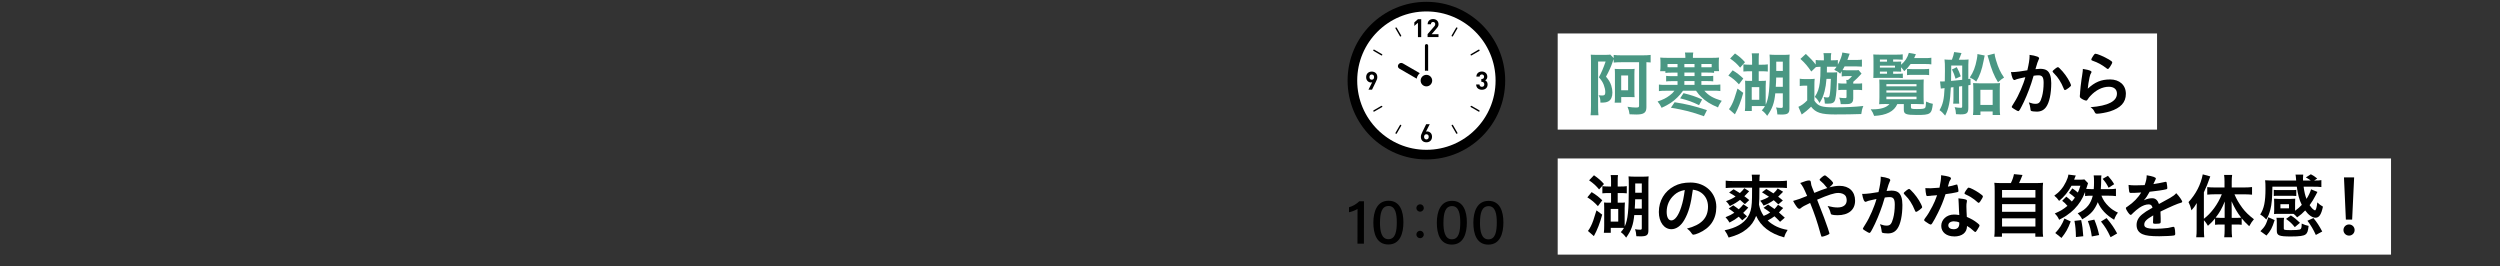 <?xml version="1.0" encoding="UTF-8"?>
<svg id="_レイヤー_2" data-name="レイヤー 2" xmlns="http://www.w3.org/2000/svg" xmlns:xlink="http://www.w3.org/1999/xlink" viewBox="0 0 780 83">
  <rect x="0" y="0" width="780" height="83" fill="#333333" stroke="none"/>
  <defs>
    <style>
      .cls-1 {
        fill: none;
      }

      .cls-2 {
        stroke: #000;
        stroke-miterlimit: 10;
        stroke-width: 6px;
      }

      .cls-2, .cls-3 {
        fill: #fff;
      }

      .cls-4 {
        fill: #4a9783;
      }

      .cls-5 {
        clip-path: url(#clippath);
      }
    </style>
    <clipPath id="clippath">
      <rect class="cls-1" x="0" y="0" width="780" height="83"/>
    </clipPath>
  </defs>
  <g id="_スライス" data-name="スライス">
    <g class="cls-5">
      <g>
        <rect class="cls-3" x="486" y="10.44" width="187" height="30"/>
        <rect class="cls-3" x="486" y="49.44" width="260" height="30"/>
        <g>
          <g>
            <g>
              <g>
                <path class="cls-2" d="M445.04,46.74c-11.92,0-21.59-9.67-21.59-21.59s9.67-21.58,21.59-21.58,21.58,9.66,21.58,21.58-9.66,21.59-21.58,21.59Z"/>
                <path class="cls-3" d="M445.04,46.74c-11.92,0-21.59-9.67-21.59-21.59s9.67-21.58,21.59-21.58,21.58,9.66,21.58,21.58-9.66,21.59-21.58,21.59Z"/>
                <polygon points="441.27 8.06 441.27 8.08 441.96 7.48 442.4 7.11 442.4 11.58 443.42 11.58 443.42 5.99 442.4 5.99 441.27 6.98 441.27 7.64 441.26 8.07 441.27 8.06"/>
                <path d="M448.82,10.67h-2.15s1.55-1.81,1.55-1.81c.09-.11.18-.21.25-.31.08-.1.14-.2.19-.3.05-.1.08-.21.12-.31.03-.11.04-.23.04-.37,0-.25-.04-.48-.13-.68-.08-.2-.2-.37-.35-.51-.15-.14-.33-.24-.54-.32-.21-.08-.44-.12-.68-.12s-.46.04-.67.11c-.21.08-.39.18-.54.32-.15.14-.28.31-.36.51-.08.19-.12.41-.13.64,0,.01,0,.02,0,.03h0s0,0,0,.02h1.02c0-.14.02-.25.06-.34.04-.09.09-.17.15-.22.06-.06.14-.1.22-.12.08-.02.17-.03.25-.03.22,0,.39.06.5.19.12.13.17.3.17.51,0,.13-.03.24-.07.34-.04.1-.12.21-.22.33l-2.09,2.42v.92h3.4v-.92h0Z"/>
                <path d="M463.9,25.52c-.12-.17-.26-.29-.42-.39-.03-.02-.06-.05-.09-.07.18-.1.34-.24.46-.42.12-.18.19-.42.19-.73,0-.23-.05-.45-.13-.64-.08-.2-.2-.37-.35-.51-.15-.14-.33-.25-.54-.33-.21-.08-.44-.12-.69-.12-.23,0-.46.04-.66.11-.21.08-.39.18-.53.31-.15.13-.28.3-.37.5-.08.18-.13.38-.14.61,0,.01,0,.03,0,.04h0s0,0,0,.02h1.02c.01-.21.08-.38.21-.49.13-.12.29-.18.48-.18s.35.06.48.18c.14.12.21.3.21.53,0,.2-.06.37-.17.5-.11.13-.29.2-.54.2h-.15v.89h.15c.25,0,.44.07.58.21.13.14.21.33.21.57,0,.25-.07.44-.21.58-.14.13-.32.2-.54.2-.1,0-.2-.02-.29-.05-.09-.03-.17-.07-.24-.13-.07-.06-.12-.13-.17-.23-.04-.09-.06-.2-.07-.33h-1.01s0,0,0,0h-.02c0,.3.06.55.16.75.1.21.23.37.4.51.16.13.35.23.56.3.21.06.44.1.67.1s.47-.04.68-.1c.21-.07.4-.17.57-.31.16-.13.29-.31.39-.52.09-.21.14-.45.14-.73,0-.34-.07-.61-.21-.82Z"/>
                <path d="M446.34,41.46c-.14-.14-.3-.25-.48-.33-.17-.08-.35-.12-.54-.12-.07,0-.14,0-.21.02-.05,0-.09.02-.13.03-.02,0-.04,0-.07,0l.79-1.57.37-.71h0v-.02s-1.11,0-1.11,0l-1.18,2.42c-.13.25-.24.5-.33.75-.1.24-.14.49-.14.75,0,.28.04.52.13.73.09.22.21.4.37.55.15.14.34.26.55.33.21.07.44.11.69.11s.48-.04.69-.12c.21-.08.39-.19.55-.34.15-.15.28-.33.37-.55.09-.21.13-.46.13-.74,0-.26-.04-.49-.12-.69-.08-.21-.19-.38-.33-.52ZM445.04,43.5c-.21,0-.39-.07-.52-.21-.14-.14-.21-.34-.21-.6s.07-.46.21-.6c.13-.14.31-.21.52-.21s.39.08.53.22c.13.14.19.34.19.59,0,.26-.06.46-.2.6-.14.14-.31.21-.52.21Z"/>
                <path d="M429.59,24.81c.09-.24.13-.49.13-.75,0-.28-.04-.53-.13-.74-.08-.22-.21-.4-.37-.54-.15-.15-.34-.26-.55-.33-.21-.08-.44-.12-.69-.12s-.48.04-.69.12c-.21.08-.39.19-.55.34-.15.15-.28.33-.37.55-.09.22-.13.46-.13.73s.04.49.12.7c.08.21.2.37.33.51.13.14.29.25.47.33.18.08.36.12.55.12.06,0,.13,0,.21-.02.05,0,.09-.02.13-.03.02,0,.04,0,.07,0l-.79,1.57-.36.71h0v.02s1.1,0,1.1,0l1.18-2.42c.13-.26.24-.51.33-.75ZM427.99,23.25c.21,0,.38.07.52.21.14.14.2.34.2.6s-.06.46-.2.6c-.14.14-.31.21-.52.21s-.39-.07-.53-.22c-.13-.15-.19-.35-.19-.6,0-.26.06-.46.2-.6.14-.14.31-.21.52-.21Z"/>
                <path d="M453.31,39.02s-.06-.05-.09-.07c0,0,0,0,0,0-.03-.02-.06-.03-.1-.03,0,0,0,0,0,0,0,0,0,0,0,0-.04,0-.07,0-.11.01-.11.06-.14.2-.08.31l1.39,2.4c.05.07.12.11.2.11.04,0,.08,0,.11-.03.11-.06.15-.2.08-.31l-1.39-2.4Z"/>
                <path d="M436.78,11.28c.04.07.12.12.19.12.04,0,.08-.01.12-.03.1-.06.14-.2.08-.31l-1.39-2.4s-.06-.05-.09-.07c0,0,0,0,0,0-.07-.04-.15-.05-.22-.01-.11.06-.15.2-.08.31l1.39,2.4Z"/>
                <path d="M459.13,33.03s-.07-.01-.11-.01c0,0,0,0,0,0,0,0,0,0,0,0-.04,0-.07,0-.1.03,0,0,0,0,0,0-.03.02-.07.03-.09.07-.06.1-.03.24.08.3l2.4,1.39s.08.03.12.03c.08,0,.15-.04.19-.11.06-.11.03-.25-.08-.31l-2.4-1.39Z"/>
                <path d="M428.77,15.49s-.07-.01-.1-.01c0,0,0,0,0,0h0c-.08,0-.16.03-.2.1-.06.11-.03.24.08.31l2.41,1.39s.07.03.11.03c.08,0,.15-.04.19-.12.06-.1.03-.24-.08-.3l-2.41-1.4Z"/>
                <path d="M459.03,17.31s.08-.01.11-.03l2.4-1.39c.11-.06.15-.2.08-.31-.04-.07-.12-.1-.2-.1h0s-.07,0-.11.01l-2.4,1.4c-.11.06-.14.2-.08.3.05.08.12.12.2.12Z"/>
                <path d="M431.17,33.05s0,0,0,0c-.03-.02-.06-.03-.1-.03,0,0,0,0,0,0,0,0,0,0,0,0-.04,0-.07,0-.1.01l-2.41,1.39c-.1.06-.14.2-.08.31.04.07.12.11.19.11.04,0,.08,0,.11-.03l2.41-1.39c.1-.06.14-.2.08-.3-.02-.03-.05-.05-.08-.07Z"/>
                <path d="M453.12,11.4c.08,0,.15-.05.19-.12l1.39-2.4c.06-.11.03-.24-.08-.31-.07-.04-.15-.02-.22.01,0,0,0,0,0,0-.03.02-.07.03-.09.07l-1.39,2.4c-.06.11-.03.24.08.31.04.02.08.03.12.03Z"/>
                <path d="M436.98,38.92s0,0,0,0h0s-.07,0-.1.03c0,0,0,0,0,0-.03.02-.07.03-.09.07l-1.39,2.4c-.06.11-.03.24.08.31.03.02.07.03.11.03.08,0,.15-.04.2-.11l1.39-2.4c.06-.11.02-.24-.08-.31-.03-.02-.07-.01-.11-.01Z"/>
              </g>
              <path d="M445.22,25.27c-.3.45-.9.61-1.35.35l-7.29-4.22c-.45-.26-.57-.84-.27-1.29.3-.45.9-.61,1.35-.35l7.29,4.22c.45.26.57.84.27,1.29Z"/>
              <path d="M445.08,13.75c.28,0,.5.22.5.5v11.5c0,.28-.23.5-.5.5s-.5-.22-.5-.5v-11.5c0-.28.23-.5.5-.5Z"/>
              <circle class="cls-3" cx="445.04" cy="25.15" r="3.11"/>
              <circle cx="445.04" cy="25.15" r="1.8"/>
            </g>
            <g>
              <path d="M423.53,76.02l.02-10.84c-.64.44-1.95.92-2.66,1.04v-1.56c1.06-.26,2.33-1,3.21-1.86h1.46s-.02,13.22-.02,13.22h-2Z"/>
              <path d="M437.86,69.37c0,3.33-.98,6.91-4.7,6.91-3.65,0-4.68-3.38-4.67-6.83,0-3.42,1.14-6.82,4.75-6.82,3.56,0,4.63,3.3,4.62,6.74ZM430.55,69.44c0,2.49.4,5.19,2.63,5.19,2.24,0,2.61-2.55,2.62-5.26,0-2.54-.4-5.1-2.55-5.1-2.18,0-2.69,2.28-2.69,5.17Z"/>
              <path d="M444.22,73.16c0,.65-.51,1.16-1.16,1.15s-1.15-.51-1.15-1.16c0-.63.51-1.14,1.16-1.14.68,0,1.15.55,1.15,1.14ZM444.23,64.9c0,.63-.51,1.14-1.16,1.14s-1.16-.51-1.15-1.14c0-.65.51-1.16,1.16-1.15.68,0,1.16.55,1.15,1.16Z"/>
              <path d="M457.66,69.4c0,3.33-.98,6.91-4.7,6.91-3.65,0-4.68-3.38-4.67-6.83,0-3.42,1.14-6.82,4.75-6.82,3.56,0,4.63,3.3,4.62,6.74ZM450.35,69.47c0,2.49.4,5.19,2.63,5.19,2.24,0,2.61-2.55,2.62-5.26,0-2.54-.4-5.1-2.55-5.1-2.18,0-2.69,2.28-2.69,5.17Z"/>
              <path d="M469.06,69.41c0,3.33-.98,6.91-4.7,6.91-3.65,0-4.68-3.38-4.67-6.83,0-3.42,1.14-6.82,4.75-6.82,3.56,0,4.63,3.3,4.62,6.74ZM461.75,69.49c0,2.49.4,5.19,2.63,5.19,2.24,0,2.61-2.55,2.62-5.26,0-2.54-.4-5.1-2.55-5.1-2.18,0-2.69,2.28-2.69,5.17Z"/>
            </g>
          </g>
          <g>
            <path class="cls-4" d="M506.12,19.41c-1.14,0-2.05.04-2.64.11v-1.08q-.07.18-.18.44c-.04.07-.09.24-.18.51-.48,1.43-1.14,2.88-2.05,4.53.9,1.06,1.3,1.74,1.65,2.79.22.68.35,1.45.35,2.16,0,1.34-.42,2.27-1.21,2.73-.55.31-1.12.42-2.24.42h-.29c0-1.19-.11-1.56-.57-2.29.4.04.75.07,1.08.07.79,0,1.01-.24,1.01-1.08,0-.66-.18-1.47-.48-2.25-.35-.88-.68-1.39-1.52-2.35.84-1.54,1.36-2.77,2.11-4.93h-2.35v13.88c0,1.43.02,2.22.11,2.9h-2.46c.09-.68.13-1.41.13-2.95v-13.97c0-.77-.02-1.52-.07-2,.35.04.77.07,1.76.07h2.77c.81,0,1.17-.02,1.56-.09l1.06,1.1v-.99c.57.09,1.41.13,2.71.13h6.14c1.12,0,2.02-.04,2.68-.13v2.35c-.62-.07-.68-.07-1.32-.09v14.06c0,1.69-.79,2.27-3.15,2.27-.46,0-1.17-.02-2.11-.07-.11-.9-.26-1.47-.64-2.35,1.14.18,1.98.24,2.64.24.81,0,.97-.09.97-.57v-13.58h-5.28ZM503.77,32.04c.07-.48.09-.9.09-1.47v-7.55c0-.79-.02-.99-.07-1.54.46.04.77.07,1.65.07h2.95c.86,0,1.12,0,1.61-.07-.04.44-.07.86-.07,1.65v5.63c0,.77.02,1.14.07,1.56-.57-.04-.81-.04-1.54-.04h-2.64v1.76h-2.05ZM505.81,28.16h2.16v-4.62h-2.16v4.62Z"/>
            <path class="cls-4" d="M517.96,22.2c.09-.51.11-.9.11-1.58v-1.1c0-.68-.02-1.14-.09-1.56.75.07,1.34.09,2.33.09h5.52v-.33c0-.51-.04-.86-.13-1.34h2.6c-.09.44-.11.81-.11,1.34v.33h5.83c.97,0,1.63-.02,2.33-.09-.07.46-.09.84-.09,1.56v1.1c0,.64.02,1.1.09,1.58h-1.56v.53c-.64-.07-1.08-.09-2.02-.09h-1.94v1.1h1.83c1.01,0,1.41-.02,1.87-.09v1.74c-.53-.07-.9-.09-1.87-.09h-1.83v1.17h3.87c.92,0,1.45-.02,2.05-.11v2.05c-.62-.09-1.14-.11-2.05-.11h-2.95c1.34,1.52,2.68,2.29,5.44,3.15-.55.75-.9,1.34-1.17,2.07-2.42-1.03-3.78-1.89-5.19-3.23-.62-.59-.97-.99-1.67-1.98h-4.07c-.7.97-1.06,1.41-1.72,2.05-1.39,1.39-2.64,2.22-4.95,3.28-.42-.84-.7-1.32-1.25-1.98,1.65-.55,2.64-1.03,3.78-1.89.66-.48.99-.81,1.47-1.45h-2.77c-.9,0-1.45.02-2.07.11v-2.05c.59.09,1.14.11,2.07.11h3.74v-1.17h-1.69c-.97,0-1.36.02-1.87.09v-1.74c.44.07.88.09,1.87.09h1.69v-1.1h-1.74c-.97,0-1.43.02-2.05.09v-.53h-1.65ZM520.27,20.97c.35.02.62.02,1.23.02h1.89v-1.03h-3.12v1.01ZM522.49,31.9c3.56.55,5.96,1.12,10.08,2.46l-.95,1.91c-3.54-1.3-6.27-2-10.3-2.66l1.17-1.72ZM525.26,29.07c2.55.64,3.67,1.01,5.81,1.96l-.97,1.78c-1.94-.97-3.41-1.52-5.9-2.13l1.06-1.61ZM528.69,19.96h-3.17v1.03h3.17v-1.03ZM525.53,22.64v1.1h3.17v-1.1h-3.17ZM528.69,26.47v-1.17h-3.17v1.17h3.17ZM532.92,20.99c.55,0,.77,0,1.12-.02v-1.01h-3.21v1.03h2.09Z"/>
            <path class="cls-4" d="M540.59,21.94c1.3.77,2.22,1.5,3.32,2.55l-1.36,1.83c-1.1-1.19-1.89-1.87-3.3-2.75l1.34-1.63ZM543.89,28.96c-.66,2.51-1.54,4.78-2.6,6.71l-1.85-1.61c.29-.37.57-.81.9-1.47.55-1.08.92-2.16,1.76-4.95l1.78,1.32ZM541.32,16.68c1.39.97,2.18,1.65,3.12,2.73l-1.52,1.69c-.99-1.19-1.72-1.85-3.12-2.84l1.52-1.58ZM549.64,25.24c.73,0,.95-.02,1.32-.07-.04.46-.07,1.03-.07,1.78v4.53c0,.77,0,.86.02,1.19.99-2.18,1.28-4.88,1.28-12.52,0-1.41-.02-2.64-.09-3.12.66.07,1.25.09,2.2.09h2.07c1.01,0,1.45-.02,2-.09-.04.46-.07.99-.07,1.85v15.01c0,1.45-.51,1.85-2.44,1.85-.59,0-.81,0-1.32-.04-.04-.88-.18-1.58-.42-2.18.68.11,1.08.15,1.61.15.37,0,.51-.11.51-.44v-4.12h-2.35c-.31,3.08-.9,4.73-2.53,7.04-.53-.75-.97-1.21-1.67-1.72.53-.59.66-.77.99-1.32-.26-.02-.64-.02-1.08-.02h-3.04v1.54h-2.16c.09-.73.11-1.25.11-2.2v-5.65c0-.77,0-1.03-.04-1.61.37.04.64.07,1.3.07h.88v-3.01h-.86c-.59,0-1.08.02-1.85.09v-2.24c.55.07,1.08.11,1.85.11h.86v-1.69c0-.77-.02-1.32-.11-1.87h2.27c-.07.53-.09,1.03-.09,1.78v1.78h.88c.81,0,1.3-.02,1.96-.11v2.24c-.62-.07-1.17-.09-1.89-.09h-.95v3.01h.92ZM546.54,31.13h2.35v-3.94h-2.35v3.94ZM554.17,24.18c-.04,1.41-.04,1.69-.13,2.9h2.2v-2.9h-2.07ZM556.24,19.25h-2.05v2.88h2.05v-2.88Z"/>
            <path class="cls-4" d="M561.52,24.56c.55.09.9.11,1.69.11h1.36c.64,0,1.12-.02,1.61-.09-.07.62-.09,1.19-.09,2.29v4.55c1.19,1.74,2.22,2.07,6.34,2.07,3.61,0,6.2-.13,8.93-.42-.4.99-.51,1.45-.64,2.51-2.09.09-5.3.13-8.27.13-4.25,0-5.94-.55-7.39-2.42-.48.48-.95.9-1.47,1.34-.31.24-.42.35-1.06.81q-.24.18-.4.29l-1.03-2.4c.99-.44,1.8-1.03,2.75-2v-4.6h-.9c-.55,0-.9.02-1.43.11v-2.29ZM569.86,24.64c-.11,1.5-.29,2.64-.59,3.83-.42,1.56-.73,2.29-1.58,3.67-.37-.75-.88-1.43-1.47-1.91.97-1.54,1.3-2.51,1.56-4.44.15-1.36.22-2.4.22-4.95-.55,0-1.01.04-1.43.09l-1.45,1.39c-1.14-1.67-2.02-2.71-3.39-3.94l1.69-1.56c1.32,1.23,2.2,2.18,3.08,3.32v-1.43c.59.09.99.11,2.09.11h.46v-.55c0-.75-.02-1.17-.13-1.69h2.44c-.11.51-.13.92-.13,1.67v.57h.24c.95,0,1.41-.02,1.94-.09v1.45c.79-1.43,1.32-2.88,1.39-3.79l2.29.37c-.4,1.08-.48,1.36-.7,1.94h2.79c.77,0,1.21-.02,1.74-.11v2.2c-.44-.04-1.06-.07-1.74-.07h-3.67c-.22.42-.31.57-.64,1.14.4.04.9.07,1.47.07h2.31c.68,0,.99-.02,1.23-.07l.92,1.1c-.22.22-.29.29-.46.51-.51.57-1.41,1.45-2.13,2.07v.55h1.32c.59,0,.99-.02,1.45-.09v2.13c-.37-.07-.81-.09-1.25-.09h-1.52v2.68c0,.92-.31,1.41-.97,1.63-.48.13-.77.15-2.4.15-.09,0-.26,0-.53-.02-.07-.77-.18-1.3-.46-2.02.59.11,1.19.15,1.85.15.33,0,.42-.09.42-.42v-2.16h-.84c-.66,0-1.21.02-1.74.09v-2.16c.51.09.99.11,1.74.11h.84c0-.53-.02-.79-.09-1.14h.57c.46-.35.86-.73,1.23-1.19h-1.61c-.64,0-1.08.02-1.61.11v-1.63l-.48.77c-.53-.51-1.06-.84-1.85-1.21.37-.44.48-.57.73-.95-.42-.02-.62-.02-.99-.02h-2.02q-.02,1.36-.02,1.8h1.43c.84,0,1.32-.02,1.8-.07-.02.37-.04.81-.07,1.34-.04,3.32-.22,5.76-.53,7.06-.26,1.08-.81,1.41-2.42,1.41-.33,0-.48,0-.84-.04-.04-.9-.13-1.41-.35-2.05.37.09.86.15,1.1.15.46,0,.59-.11.73-.66.2-.86.35-3.06.4-5.15h-1.36Z"/>
            <path class="cls-4" d="M588.53,32.45c-.81,0-1.83.02-2.24.07.04-.35.09-1.25.09-2.13v-4.07c0-.62,0-1.01-.04-1.5.46.02,1.06.04,2.11.04h9.73c1.06,0,1.47-.02,2.02-.07-.04.48-.04.77-.04,1.52v3.94c0,.97.04,1.98.09,2.27-.46-.04-1.32-.07-2.24-.07h-1.8v.95c0,.55.22.62,1.85.62,1.76,0,2.33-.09,2.57-.37.18-.22.24-.68.31-1.96.84.4,1.34.57,2.11.7-.37,3.23-.73,3.48-4.99,3.48-3.39,0-4.07-.26-4.07-1.65v-1.76h-2.02c-1.01,2.31-3.41,3.52-7.24,3.7-.31-.86-.48-1.19-1.06-2.07.29.02.48.02.62.02,2.51,0,4.29-.55,5.24-1.65h-.97ZM590.67,23.02h1.28c.86,0,1.43-.02,1.74-.07v1.41c-.53-.04-.95-.07-1.74-.07h-5.85c-.7,0-.9,0-1.61.04.02-.48.04-1.06.04-2.07v-3.08c0-.99-.02-1.69-.07-2.2.48.04,1.08.07,2.13.07h5.04c.99,0,1.47-.02,2.02-.11v1.69c-.46-.04-.92-.07-1.65-.07h-1.34v.68h1.12c.68,0,1.12-.02,1.41-.04-.04.31-.04.33-.07,1.01,1.28-1.1,2-2.2,2.44-3.72l2.2.42c-.26.62-.35.79-.55,1.21h3.5c.81,0,1.32-.02,1.87-.11v2.07c-.53-.09-1.1-.11-1.85-.11h-4.62c-.64.9-1.1,1.41-2,2.24-.33-.53-.46-.68-.99-1.23v.37c0,.53.02.64.07,1.01-.53-.04-.77-.04-1.5-.04h-1.03v.68ZM588.75,19.25v-.68h-2.22v.68h2.22ZM591.24,21.1v-.62h-4.71v.62h4.71ZM586.53,22.33v.68h2.22v-.68h-2.22ZM588.55,26.93h9.4v-.68h-9.4v.68ZM588.55,28.89h9.4v-.68h-9.4v.68ZM588.55,30.96h9.4v-.79h-9.4v.79ZM594.98,21.5c.35.04,1.03.07,1.69.07h3.37c.88,0,1.39-.02,1.85-.09v1.96c-.55-.07-.95-.09-1.8-.09h-3.3c-.79,0-1.34.02-1.8.09v-1.94Z"/>
            <path class="cls-4" d="M605.3,25.41c.29.02.51.02.64.02.24,0,.44-.02.84-.04.02-1.36.04-2.09.04-3.32,0-1.94-.02-2.68-.13-3.52.46.07,1.01.09,1.63.09h.68c.35-.88.53-1.54.7-2.4l2.29.31c-.26.75-.53,1.41-.84,2.09h1.32c.77,0,1.21-.02,1.72-.09-.04.4-.07.95-.07,1.65v4.44l.68-.09.02,1.94-.7.11v7.04c0,1.65-.46,2.05-2.42,2.05-.46,0-.99-.02-1.43-.07-.04-.92-.15-1.45-.42-2.18.9.15,1.34.2,1.91.2.35,0,.44-.09.44-.46v-6.31c-.26.04-.44.07-.99.13v3.46c0,1.01.02,1.36.07,1.89h-1.89c.07-.55.09-.95.09-1.89v-3.26l-.81.09c-.2,4.38-.68,6.67-1.78,8.78-.68-.84-1.14-1.28-1.76-1.69,1.06-1.8,1.43-3.39,1.58-6.89q-.7.07-1.17.15l-.24-2.22ZM608.77,21.91c0,1.39-.02,1.96-.04,3.34,1.17-.11,2.44-.22,3.48-.35v-4.45h-3.43v1.45ZM610.51,20.95c.51.9.9,1.78,1.25,2.86l-1.63.75c-.31-1.12-.62-1.87-1.12-2.88l1.5-.73ZM619.22,17.32q-.04.24-.22,1.06s-.07.29-.13.66c-.51,2.71-1.23,4.71-2.29,6.42-.66-.59-1.08-.86-2-1.3,1.12-1.65,1.72-3.19,2.2-5.72.13-.73.18-1.12.18-1.58l2.27.46ZM617.9,35.89h-2.33c.09-.75.11-1.28.11-2.02v-6.01c0-1.01-.02-1.3-.09-1.94.53.04,1.03.07,1.85.07h4.82c.86,0,1.32-.02,1.76-.07-.07.59-.09,1.01-.09,1.91v5.81c0,.99.02,1.67.11,2.24h-2.33v-1.1h-3.81v1.1ZM617.88,32.74h3.83v-4.73h-3.83v4.73ZM622.3,16.72c.04.53.2,1.19.46,2.07.7,2.35,1.41,3.87,2.51,5.41q-.79.44-1.89,1.47c-1.23-2-2.05-4-2.95-7.33-.13-.46-.2-.7-.33-1.06l2.2-.57Z"/>
            <path d="M629.19,24.73c-.18.04-.26.09-.4.15-.11.07-.18.09-.29.09-.46,0-.81-.86-1.08-2.49.18.02.33.02.42.02.92,0,3.28-.29,4.69-.57.46-1.94.7-3.39.7-4.44,0-.09,0-.2-.02-.37.95.11,1.85.31,2.46.55.35.13.53.33.53.55,0,.11-.02.18-.13.35q-.33.59-1.01,3.01c.53-.07,1.12-.11,1.5-.11.9,0,1.61.18,2.11.53.88.64,1.32,1.94,1.32,3.94,0,3.28-.59,6.07-1.61,7.46-.7.97-1.63,1.43-2.93,1.43-.79,0-1.54-.11-1.76-.24q-.18-.11-.24-.92c-.07-.59-.2-1.1-.46-1.72,1.14.37,1.43.44,2.13.44,1.06,0,1.5-.51,1.98-2.27.33-1.17.51-2.68.51-4.29,0-1.72-.42-2.33-1.58-2.33-.4,0-1.03.04-1.54.13-.07.24-.09.26-.18.57-.62,2.24-1.74,5.21-2.86,7.59-1.17,2.4-1.45,2.88-1.74,2.88-.18,0-.77-.31-1.41-.73-.51-.31-.64-.44-.64-.62q0-.11.9-1.54c1.21-1.87,2.79-5.54,3.34-7.7-1.63.35-2.53.57-2.73.64ZM640.41,22.27c0-.15.2-.35.84-.86.44-.33.66-.46.81-.46.13,0,.24.07.53.35,1.3,1.25,2.51,2.93,3.21,4.38.22.48.35.79.35.92,0,.22-.07.29-.77.86-.44.35-.95.64-1.12.64-.15,0-.22-.07-.37-.44-.44-1.08-.86-1.91-1.39-2.73-.57-.88-.68-1.01-1.98-2.4-.09-.13-.11-.2-.11-.26Z"/>
            <path d="M658.3,24.78c3.01,0,4.97,1.78,4.97,4.49s-1.65,4.42-4.95,5.48c-1.19.37-3.15.73-4.03.73-.46,0-.57-.11-.88-.75-.24-.51-.51-.81-1.17-1.28,5.52-.44,8.25-1.85,8.25-4.25,0-1.34-.95-2.13-2.53-2.13-2,0-4.07,1.03-5.76,2.86-.31.31-.59.68-.79,1.01-.2.33-.33.44-.53.44-.33,0-1.1-.33-1.63-.73-.26-.2-.35-.35-.35-.7q0-.18.07-.7c0-.07,0-.22.02-.46.11-1.41.18-2,.44-3.98q.04-.24.2-1.28c.02-.07.07-.48.18-1.3.02-.2.04-.37.04-.73,1.06.15,2.05.4,2.46.64.18.09.26.2.24.33,0,.09-.04.15-.11.29-.24.37-.31.57-.51,1.41-.2.84-.51,2.77-.55,3.5,2.24-2.07,4.2-2.88,6.91-2.88ZM657.9,18.5c.86.51,1.12.75,1.12.99,0,.2-.35.86-.73,1.41-.35.51-.48.62-.66.62-.11,0-.18-.04-.44-.24-1.47-1.12-2.64-1.76-4.29-2.33-.33-.13-.4-.18-.4-.35,0-.22.18-.59.57-1.17.35-.53.51-.66.75-.66.53,0,2.68.92,4.07,1.74Z"/>
            <path d="M496.59,59.94c1.3.77,2.22,1.5,3.32,2.55l-1.36,1.83c-1.1-1.19-1.89-1.87-3.3-2.75l1.34-1.63ZM499.89,66.96c-.66,2.51-1.54,4.78-2.6,6.71l-1.85-1.61c.29-.37.57-.81.9-1.47.55-1.08.92-2.16,1.76-4.95l1.78,1.32ZM497.32,54.68c1.39.97,2.18,1.65,3.12,2.73l-1.52,1.69c-.99-1.19-1.72-1.85-3.12-2.84l1.52-1.58ZM505.64,63.24c.73,0,.95-.02,1.32-.07-.04.46-.07,1.03-.07,1.78v4.53c0,.77,0,.86.02,1.19.99-2.18,1.28-4.88,1.28-12.52,0-1.41-.02-2.64-.09-3.12.66.07,1.25.09,2.2.09h2.07c1.01,0,1.45-.02,2-.09-.04.46-.07.99-.07,1.85v15.01c0,1.45-.51,1.85-2.44,1.85-.59,0-.81,0-1.32-.04-.04-.88-.18-1.58-.42-2.18.68.11,1.08.15,1.61.15.37,0,.51-.11.51-.44v-4.12h-2.35c-.31,3.08-.9,4.73-2.53,7.04-.53-.75-.97-1.21-1.67-1.72.53-.59.66-.77.99-1.32-.26-.02-.64-.02-1.08-.02h-3.04v1.54h-2.16c.09-.73.11-1.25.11-2.2v-5.65c0-.77,0-1.03-.04-1.61.37.04.64.07,1.3.07h.88v-3.01h-.86c-.59,0-1.08.02-1.85.09v-2.24c.55.07,1.08.11,1.85.11h.86v-1.69c0-.77-.02-1.32-.11-1.87h2.27c-.07.53-.09,1.03-.09,1.78v1.78h.88c.81,0,1.3-.02,1.96-.11v2.24c-.62-.07-1.17-.09-1.89-.09h-.95v3.01h.92ZM502.54,69.13h2.35v-3.94h-2.35v3.94ZM510.17,62.18c-.04,1.41-.04,1.69-.13,2.9h2.2v-2.9h-2.07ZM512.24,57.25h-2.05v2.88h2.05v-2.88Z"/>
            <path d="M525.48,68.67c-1.06,1.83-2.51,2.84-4,2.84-2.29,0-3.92-2.24-3.92-5.37,0-3.48,1.76-6.47,4.77-8.05,1.47-.79,3.06-1.14,5.15-1.14,4.6,0,8.01,3.26,8.01,7.61,0,3.85-1.89,6.62-5.54,8.18-.73.31-1.3.48-1.58.48-.26,0-.37-.09-.66-.51-.37-.57-.79-.99-1.39-1.39,4.53-1.17,6.58-3.3,6.58-6.87,0-1.83-.77-3.37-2.13-4.33-.77-.53-1.39-.75-2.6-.95-.62,4.64-1.34,7.17-2.68,9.48ZM522.31,60.88c-1.47,1.3-2.31,3.15-2.31,5.21,0,1.69.55,2.68,1.47,2.68,1.1,0,2.22-1.52,3.06-4.14.53-1.65.79-2.9,1.12-5.35-1.56.33-2.33.7-3.34,1.58Z"/>
            <path d="M555.38,69.2c-.86-.88-1.12-1.17-1.74-1.72-.59.44-1.28.88-2.13,1.32,1.67,1.56,3.81,2.55,6.23,2.93-.55.86-.79,1.36-1.08,2.33-4.36-1.17-7.35-3.48-8.74-6.71-.7,1.8-1.54,2.97-2.93,4.11-1.56,1.25-2.97,1.92-5.65,2.66-.35-.84-.68-1.47-1.25-2.27,3.59-.75,5.9-2.09,7.24-4.2.75-1.17,1.1-2.4,1.23-4.36q.09-.95.09-4.73h-5.96c-.86,0-1.56.04-2.27.11v-2.31c.64.09,1.32.13,2.27.13h5.96c0-1.03-.02-1.36-.11-2h2.53c-.09.55-.11.84-.13,2h6.34c.97,0,1.63-.04,2.24-.13v2.31c-.64-.07-1.39-.11-2.24-.11h-6.34q0,4.16-.13,5.28c.29,1.43.66,2.33,1.47,3.52.66-.24,1.41-.64,2.02-1.06-.59-.46-.99-.73-2.07-1.45l1.41-1.03c.95.64,1.21.84,2,1.39q.53-.51,1.1-1.32l1.61,1.01q-.11.09-.24.26s-.07.07-.18.18c-.04.04-.11.11-.22.22-.24.29-.37.42-.68.73.55.48.86.75,1.83,1.63l-1.47,1.28ZM540.77,64.05c.86.59,1.14.79,1.72,1.25.64-.59.9-.86,1.45-1.56l1.52,1.03c-.09.09-.22.24-.53.57-.35.37-.66.7-1.06,1.08.44.4.59.53,1.19,1.06l-1.47,1.25c-.59-.62-.81-.84-1.1-1.12-1.08.84-1.5,1.1-2.88,1.83-.46-.77-.62-.97-1.25-1.67,1.21-.48,1.91-.84,2.75-1.39-.62-.51-.9-.73-1.76-1.32l1.43-1.01ZM540.86,59.03c.97.57,1.28.77,1.98,1.21.66-.62.95-.92,1.39-1.52l1.5.95c-.09.09-.37.4-.53.57-.13.15-.73.75-.97.99.48.33.75.55,1.54,1.19l-1.36,1.28c-.73-.68-.95-.86-1.52-1.34-1.01.77-1.87,1.3-3.17,1.94-.48-.75-.68-1.01-1.21-1.54,1.25-.44,2.13-.88,2.99-1.45-.59-.4-.99-.66-2.02-1.23l1.39-1.03ZM551.11,58.97c1.14.68,1.52.92,2.2,1.36.62-.57.92-.9,1.34-1.52l1.67,1.01c-.11.11-.15.15-.26.29-.51.53-.92.92-1.28,1.25.44.33.73.55,1.47,1.19l-1.41,1.21c-.7-.66-.95-.88-1.43-1.3-1.14.77-1.85,1.17-3.17,1.69-.31-.59-.59-1.01-1.06-1.52,1.12-.37,1.91-.73,2.75-1.25-.66-.44-1.01-.64-2.2-1.39l1.36-1.03Z"/>
            <path d="M573.95,57.98c2.97,0,4.84,1.78,4.84,4.64s-2.07,4.53-5.5,4.53c-.75,0-1.52-.09-1.8-.2-.18-.07-.26-.18-.31-.37-.15-.73-.44-1.43-.97-2.31,1.36.33,2.2.46,3.12.46,1.78,0,2.84-.81,2.84-2.22,0-.55-.15-1.1-.37-1.41-.4-.55-1.25-.9-2.24-.9-1.25,0-2.99.55-6.62,2.11q1.39,3.46,2.16,5.57c.92,2.49,1.69,4.73,1.69,4.93,0,.18-.13.29-.57.48-.64.29-1.45.55-1.74.55-.22,0-.24-.04-.46-.86-1.01-3.7-1.91-6.38-3.26-9.66-1.67.77-2.46,1.21-2.93,1.65-.13.11-.26.18-.42.18-.29,0-.55-.22-.97-.81-.44-.62-.62-.95-.99-1.65,1.41-.4,2.31-.7,4.38-1.56-1.14-2.62-1.3-2.93-2.16-4.03,1.41-.55,2.2-.79,2.71-.79.46,0,.57.13.64.73.07.62.11.84.37,1.45.02.04.22.51.68,1.69,1.94-.79,2.62-1.06,4.07-1.52-.09-.04-.11-.07-.18-.15-.75-.97-1.21-1.45-2.18-2.27-.04-.09-.07-.13-.07-.2q0-.13.75-.79c.29-.26.73-.53.86-.53.11,0,.22.04.35.13,1.34,1.01,2.27,1.94,2.27,2.31,0,.18-.66.9-1.19,1.3,1.21-.33,2.27-.48,3.19-.48Z"/>
            <path d="M582.75,62.73c-.18.04-.26.09-.4.15-.11.07-.18.09-.29.09-.46,0-.81-.86-1.08-2.49.18.02.33.02.42.02.92,0,3.28-.29,4.69-.57.46-1.94.7-3.39.7-4.44,0-.09,0-.2-.02-.37.95.11,1.85.31,2.46.55.35.13.53.33.53.55,0,.11-.02.18-.13.35q-.33.59-1.01,3.01c.53-.07,1.12-.11,1.5-.11.9,0,1.61.18,2.11.53.88.64,1.32,1.94,1.32,3.94,0,3.28-.59,6.07-1.61,7.46-.7.97-1.63,1.43-2.93,1.43-.79,0-1.54-.11-1.76-.24q-.18-.11-.24-.92c-.07-.59-.2-1.1-.46-1.72,1.14.37,1.43.44,2.13.44,1.06,0,1.5-.51,1.98-2.27.33-1.17.51-2.68.51-4.29,0-1.72-.42-2.33-1.58-2.33-.4,0-1.03.04-1.54.13-.07.24-.09.26-.18.57-.62,2.24-1.74,5.21-2.86,7.59-1.17,2.4-1.45,2.88-1.74,2.88-.18,0-.77-.31-1.41-.73-.51-.31-.64-.44-.64-.62q0-.11.9-1.54c1.21-1.87,2.79-5.54,3.34-7.7-1.63.35-2.53.57-2.73.64ZM593.97,60.27c0-.15.2-.35.84-.86.44-.33.66-.46.81-.46.13,0,.24.07.53.35,1.3,1.25,2.51,2.93,3.21,4.38.22.48.35.79.35.92,0,.22-.07.29-.77.86-.44.35-.95.64-1.12.64-.15,0-.22-.07-.37-.44-.44-1.08-.86-1.91-1.39-2.73-.57-.88-.68-1.01-1.98-2.4-.09-.13-.11-.2-.11-.26Z"/>
            <path d="M602.46,61.08c-.4.02-.64.04-.9.07-.2.02-.22.02-.24.02-.18,0-.26-.07-.33-.29-.11-.35-.26-1.52-.29-2.18.24.02.88.04,1.67.04.24,0,1.98-.11,2.75-.18.37-1.78.51-2.71.51-3.89,2.27.31,3.08.57,3.08.99,0,.15-.02.2-.35.7-.18.26-.24.51-.62,1.87,1.03-.18,1.65-.33,2.46-.59.15-.04.22-.07.33-.07.15,0,.2.11.33.75.11.55.18,1.01.18,1.25,0,.26-.07.31-.64.44-.75.18-2.02.4-3.39.57-.81,2.46-1.36,3.78-2.38,5.85-.77,1.54-1.21,2.35-1.8,3.28-.18.26-.29.35-.44.35-.22,0-.84-.33-1.61-.9-.35-.24-.44-.35-.44-.51s.09-.29.37-.68c.64-.79,1.47-2.16,2.2-3.61.62-1.21.84-1.72,1.47-3.45-.86.07-.92.09-1.94.15ZM609.7,73.76c-2.4,0-4.03-1.32-4.03-3.28s1.69-3.54,3.96-3.54c.53,0,.77.02,1.67.15-.09-1.06-.09-1.47-.18-3.52,0-.42-.04-.99-.09-1.69,1.12.11,1.98.24,2.4.42.18.07.26.18.26.35,0,.11-.02.2-.04.35-.11.46-.13.79-.13,1.39,0,.81.07,2.2.13,3.28,1.56.7,2.2,1.06,3.3,1.92.48.37.66.57.66.75,0,.22-.11.42-.73,1.41-.26.44-.46.64-.62.64q-.13,0-.75-.57c-.48-.48-1.03-.86-1.8-1.32,0,2.05-1.5,3.28-4.03,3.28ZM609.65,69.05c-1.06,0-1.78.51-1.78,1.28,0,.73.66,1.19,1.65,1.19,1.17,0,1.78-.59,1.78-1.76,0-.18,0-.35-.02-.35-.44-.22-1.03-.35-1.63-.35ZM617.88,62.8c-.26.37-.4.48-.55.48-.11,0-.2-.04-.35-.2-.55-.53-1.32-1.1-2.13-1.61q-.53-.33-1.5-.77c-.31-.13-.42-.22-.42-.4,0-.15.11-.35.44-.86.53-.77.66-.9.86-.9.42,0,2.05.84,3.21,1.63.95.64,1.23.9,1.23,1.14,0,.18-.35.84-.79,1.47Z"/>
            <path d="M627.39,57.12c.46-.92.77-1.8.97-2.79l2.66.26c-.37.99-.68,1.69-1.08,2.53h4.88c1.23,0,1.89-.02,2.62-.09-.09.7-.11,1.25-.11,2.57v11.84c0,1.23.02,1.76.13,2.42h-2.44v-1.06h-10.41v1.06h-2.4c.09-.53.13-1.43.13-2.44v-11.82c0-1.23-.02-1.87-.11-2.57.7.07,1.36.09,2.57.09h2.57ZM624.64,61.65h10.41v-2.38h-10.41v2.38ZM624.64,66.08h10.41v-2.4h-10.41v2.4ZM624.64,70.67h10.41v-2.55h-10.41v2.55Z"/>
            <path d="M644.68,61.35c.59.44,1.19.97,1.74,1.52.4-.44.57-.68.95-1.21-.53-.51-1.01-.9-1.83-1.47l1.03-1.41c.68.44,1.1.75,1.72,1.3.33-.7.48-1.1.79-2.13h-2.77c-.97,1.83-2.38,3.54-3.87,4.73-.48-.7-.86-1.12-1.5-1.63,1.63-1.14,2.77-2.49,3.67-4.36.42-.88.62-1.45.73-2.22l2.31.29c-.09.18-.11.22-.18.42q-.07.18-.2.48s0,.04-.13.4h1.67c.68,0,1.12-.02,1.52-.09l1.14,1.17q-.11.35-.24.79c-.07.2-.22.68-.33,1.01.53.04.97.07,1.69.07h.66c.07-.75.09-1.34.09-2.18,0-1.17-.02-1.52-.11-2.11h2.42c-.07.51-.09.75-.09,1.87,0,.73-.02,1.12-.11,2.42h2.51c.92,0,1.61-.04,2.22-.13v2.31c-.66-.09-1.3-.13-2.22-.13h-2.31c.53,1.36,1.19,2.31,2.31,3.39.95.88,1.58,1.3,2.84,1.89-.55.73-.79,1.14-1.19,2.22-2.46-1.45-4.2-3.3-5.1-5.48-.42,1.1-1.08,2.22-1.74,2.97-.73.84-1.69,1.56-3.12,2.38-.35-.7-.7-1.17-1.41-1.87,1.58-.73,2.42-1.36,3.28-2.42.64-.79,1.12-1.83,1.43-3.08h-.35c-1.01,0-1.32.02-2.05.11v-1.25c-.84,2.18-1.8,3.72-3.39,5.35-.62.64-1.56,1.41-2.51,2.05-.55.35-.99.62-2.2,1.25-.33-.77-.66-1.28-1.36-1.96,1.89-.84,2.68-1.32,3.96-2.38-.46-.57-1.12-1.21-1.65-1.58l1.28-1.28ZM641.24,72.7c1.36-1.43,2.11-2.62,2.86-4.51l1.96.9c-.9,2.38-1.5,3.41-2.88,5.15l-1.94-1.54ZM647.69,73.95c-.04-2.11-.15-3.41-.46-5.04l2.09-.24c.4,1.85.51,2.79.66,5.04l-2.29.24ZM652.64,73.78c-.26-1.89-.59-3.17-1.23-4.82l2.02-.44c.7,1.74,1.08,2.88,1.5,4.8l-2.29.46ZM658.5,74c-1.06-2.24-1.67-3.23-2.99-4.88l1.74-1.08c1.65,2,2.31,2.97,3.3,4.8l-2.05,1.17ZM657.68,54.85c.77.86,1.45,1.76,1.94,2.62l-1.74,1.1c-.62-1.23-.97-1.74-1.85-2.77l1.65-.95Z"/>
            <path d="M671.8,67.2c-2.18,1.28-2.79,1.92-2.79,2.88,0,.4.15.66.48.86.48.29,1.56.44,2.95.44,1.19,0,2.84-.11,3.96-.26.46-.07.73-.13,1.61-.35h.11c.15,0,.26.11.33.26.13.46.22,1.12.22,1.91,0,.33-.11.46-.4.53-.53.11-2.97.24-4.58.24-2.68,0-4.11-.18-5.17-.62-1.28-.53-1.91-1.52-1.91-2.9,0-1.28.59-2.4,1.78-3.34.95-.75,1.17-.9,3.19-2.05-.18-.73-.51-1.03-1.19-1.03-.9,0-1.85.35-2.88,1.03-.64.44-1.39,1.06-1.85,1.52-.66.68-.73.73-.9.73-.22,0-.68-.51-1.14-1.28-.22-.37-.35-.66-.35-.81,0-.2.04-.24.57-.57,1.8-1.21,3.3-2.75,4.2-4.33-1.56.11-2.38.13-3.23.13-.33,0-.4-.07-.51-.44-.07-.29-.18-1.45-.2-2.05.75.11,1.19.13,2.24.13.86,0,1.8-.02,2.79-.07.46-1.25.62-2.05.64-3.08,1.96.33,2.86.66,2.86,1.03,0,.09-.02.13-.09.26-.15.29-.33.64-.62,1.32q-.04.09-.07.15c1.25-.18,2.35-.4,3.12-.57.48-.13.59-.15.7-.15.18,0,.26.07.31.2.09.4.22,1.41.22,1.72,0,.24-.09.35-.37.42-.7.2-3.12.57-5.15.77-.66,1.21-1.12,1.92-1.8,2.66.99-.46,1.74-.64,2.62-.64.99,0,1.65.57,2.09,1.8,2.18-1.19,3.34-1.83,3.48-1.91,1.01-.59,1.43-.92,1.91-1.47.9.92,1.87,2.31,1.87,2.68,0,.13-.09.22-.37.29-1.08.29-3.08,1.14-6.42,2.77.02.4.07,1.41.07,2.11v1.06c0,.26-.04.4-.15.46-.11.11-.7.18-1.36.18-.75,0-.88-.07-.88-.42v-.09c.04-.64.07-1.47.07-2v-.11Z"/>
            <path d="M687.62,71.58c0,1.08.04,1.8.11,2.44h-2.51c.11-.77.13-1.41.13-2.46v-5.83q0-1.23.04-2.38c-.57.99-.97,1.52-1.65,2.27-.26-1.06-.53-1.76-.92-2.57,2.33-2.53,3.83-5.48,4.44-8.65l2.35.64c-.81,2.31-1.28,3.43-2,4.97v8.25c2.33-1.78,4.36-4.53,5.59-7.64h-2.27c-.73,0-1.54.04-2.27.11v-2.35c.64.07,1.5.11,2.31.11h3.08v-1.91c0-.73-.04-1.34-.13-2h2.51c-.09.68-.13,1.25-.13,2v1.91h3.92c.9,0,1.76-.04,2.42-.13v2.38c-.73-.07-1.56-.11-2.38-.11h-3.1c.7,1.63,1.28,2.62,2.46,4.25.88,1.19,2.02,2.31,3.61,3.52-.57.66-.9,1.14-1.47,2.18-1.1-1.03-1.65-1.61-2.35-2.46v2.02c-.42-.07-.9-.09-1.54-.09h-1.58v1.69c0,.81.04,1.56.13,2.29h-2.46c.09-.75.13-1.54.13-2.31v-1.67h-1.47c-.59,0-1.08.02-1.52.09v-1.98c-.81.97-1.17,1.34-2.22,2.29-.48-.81-.75-1.19-1.25-1.74v2.88ZM694.09,65.39c0-1.14,0-1.56.04-2.53-.97,2.33-1.56,3.37-2.86,5.04.51.04.79.07,1.41.07h1.41v-2.57ZM697.83,67.97c.64,0,.86,0,1.41-.07-1.21-1.56-2.07-3.04-2.99-5.1.02.95.04,1.72.04,2.53v2.64h1.54Z"/>
            <path d="M716.07,65.75c.86-.62,1.5-1.17,2.09-1.83-.79-1.56-1.23-3.21-1.56-5.68h-7.61c-.04,3.54-.22,5.52-.62,7.08-.33,1.32-.73,2.29-1.3,3.17-.62-.7-1.1-1.1-1.89-1.56,1.21-1.87,1.65-4,1.65-8.03,0-1.43-.02-1.85-.11-2.66.7.04,1.61.09,2.55.09h7.13q-.04-.42-.07-.9c-.02-.4-.07-.62-.13-.95h2.4c-.04.29-.07.7-.07,1.23,0,.15,0,.18.02.62h2.42c-.7-.51-.95-.66-1.54-.97l1.56-.99c.81.42,1.12.64,1.98,1.32l-.97.64c1.19,0,1.69-.04,2.27-.13v2.16c-.75-.09-1.47-.11-2.57-.11h-2.97c.22,1.67.46,2.68.9,3.81.68-1.06,1.14-2.05,1.43-2.99l1.98.81q-.24.42-.53,1.01c-.55,1.1-1.19,2.13-1.91,3.12.35.51.62.84.88,1.1.31.29.68.53.79.53.29,0,.59-1.01.73-2.49.62.59.99.88,1.76,1.32-.53,2.49-1.19,3.46-2.33,3.46-.99,0-2.2-.86-3.21-2.27-.95.99-1.36,1.34-2.51,2.16-.62-.7-.68-.77-1.1-1.08-.29-.02-.46-.02-.86-.02h-3.92c-.51,0-1.03.02-1.32.07,0-.13.02-.57.04-1.34v-2.16c0-.51-.02-.99-.04-1.3.42.04.77.07,1.34.07h3.92c.59,0,.92-.02,1.34-.07-.02.29-.04.73-.04,1.28v2.49ZM709.69,68.67c-.81,2.53-1.23,3.3-2.55,4.82l-1.89-1.36c1.45-1.47,1.78-2.07,2.46-4.36l1.98.9ZM716.44,61.15c-.37-.04-.75-.07-1.32-.07h-4.38c-.55,0-.97.02-1.32.07v-1.91c.35.04.7.07,1.32.07h4.38c.62,0,.95-.02,1.32-.07v1.91ZM712.55,71.29c0,.46.24.51,2.31.51,1.32,0,2.31-.07,2.68-.18.46-.15.59-.55.59-1.87.92.42,1.28.53,2.16.73-.18,1.61-.4,2.27-.95,2.66-.62.46-1.85.64-4.6.64-3.7,0-4.38-.29-4.38-1.83v-2.53c0-.64-.02-1.03-.11-1.47h2.4c-.09.42-.11.73-.11,1.23v2.11ZM711.49,65h2.68v-1.28h-2.68v1.28ZM715.98,70.87c-.95-1.17-1.43-1.61-2.73-2.57l1.5-1.08c1.1.7,1.67,1.17,2.84,2.29l-1.61,1.36ZM721.79,68.03c1.12,1.36,1.76,2.35,2.75,4.2l-2,1.08c-.81-1.78-1.56-3.04-2.62-4.44l1.87-.84Z"/>
            <path d="M734.64,71.77c0,.97-.77,1.74-1.74,1.74s-1.74-.77-1.74-1.74.77-1.74,1.74-1.74,1.74.77,1.74,1.74ZM733.87,68.52h-1.96l-.59-13.18h3.17l-.62,13.18Z"/>
          </g>
        </g>
      </g>
    </g>
  </g>
</svg>